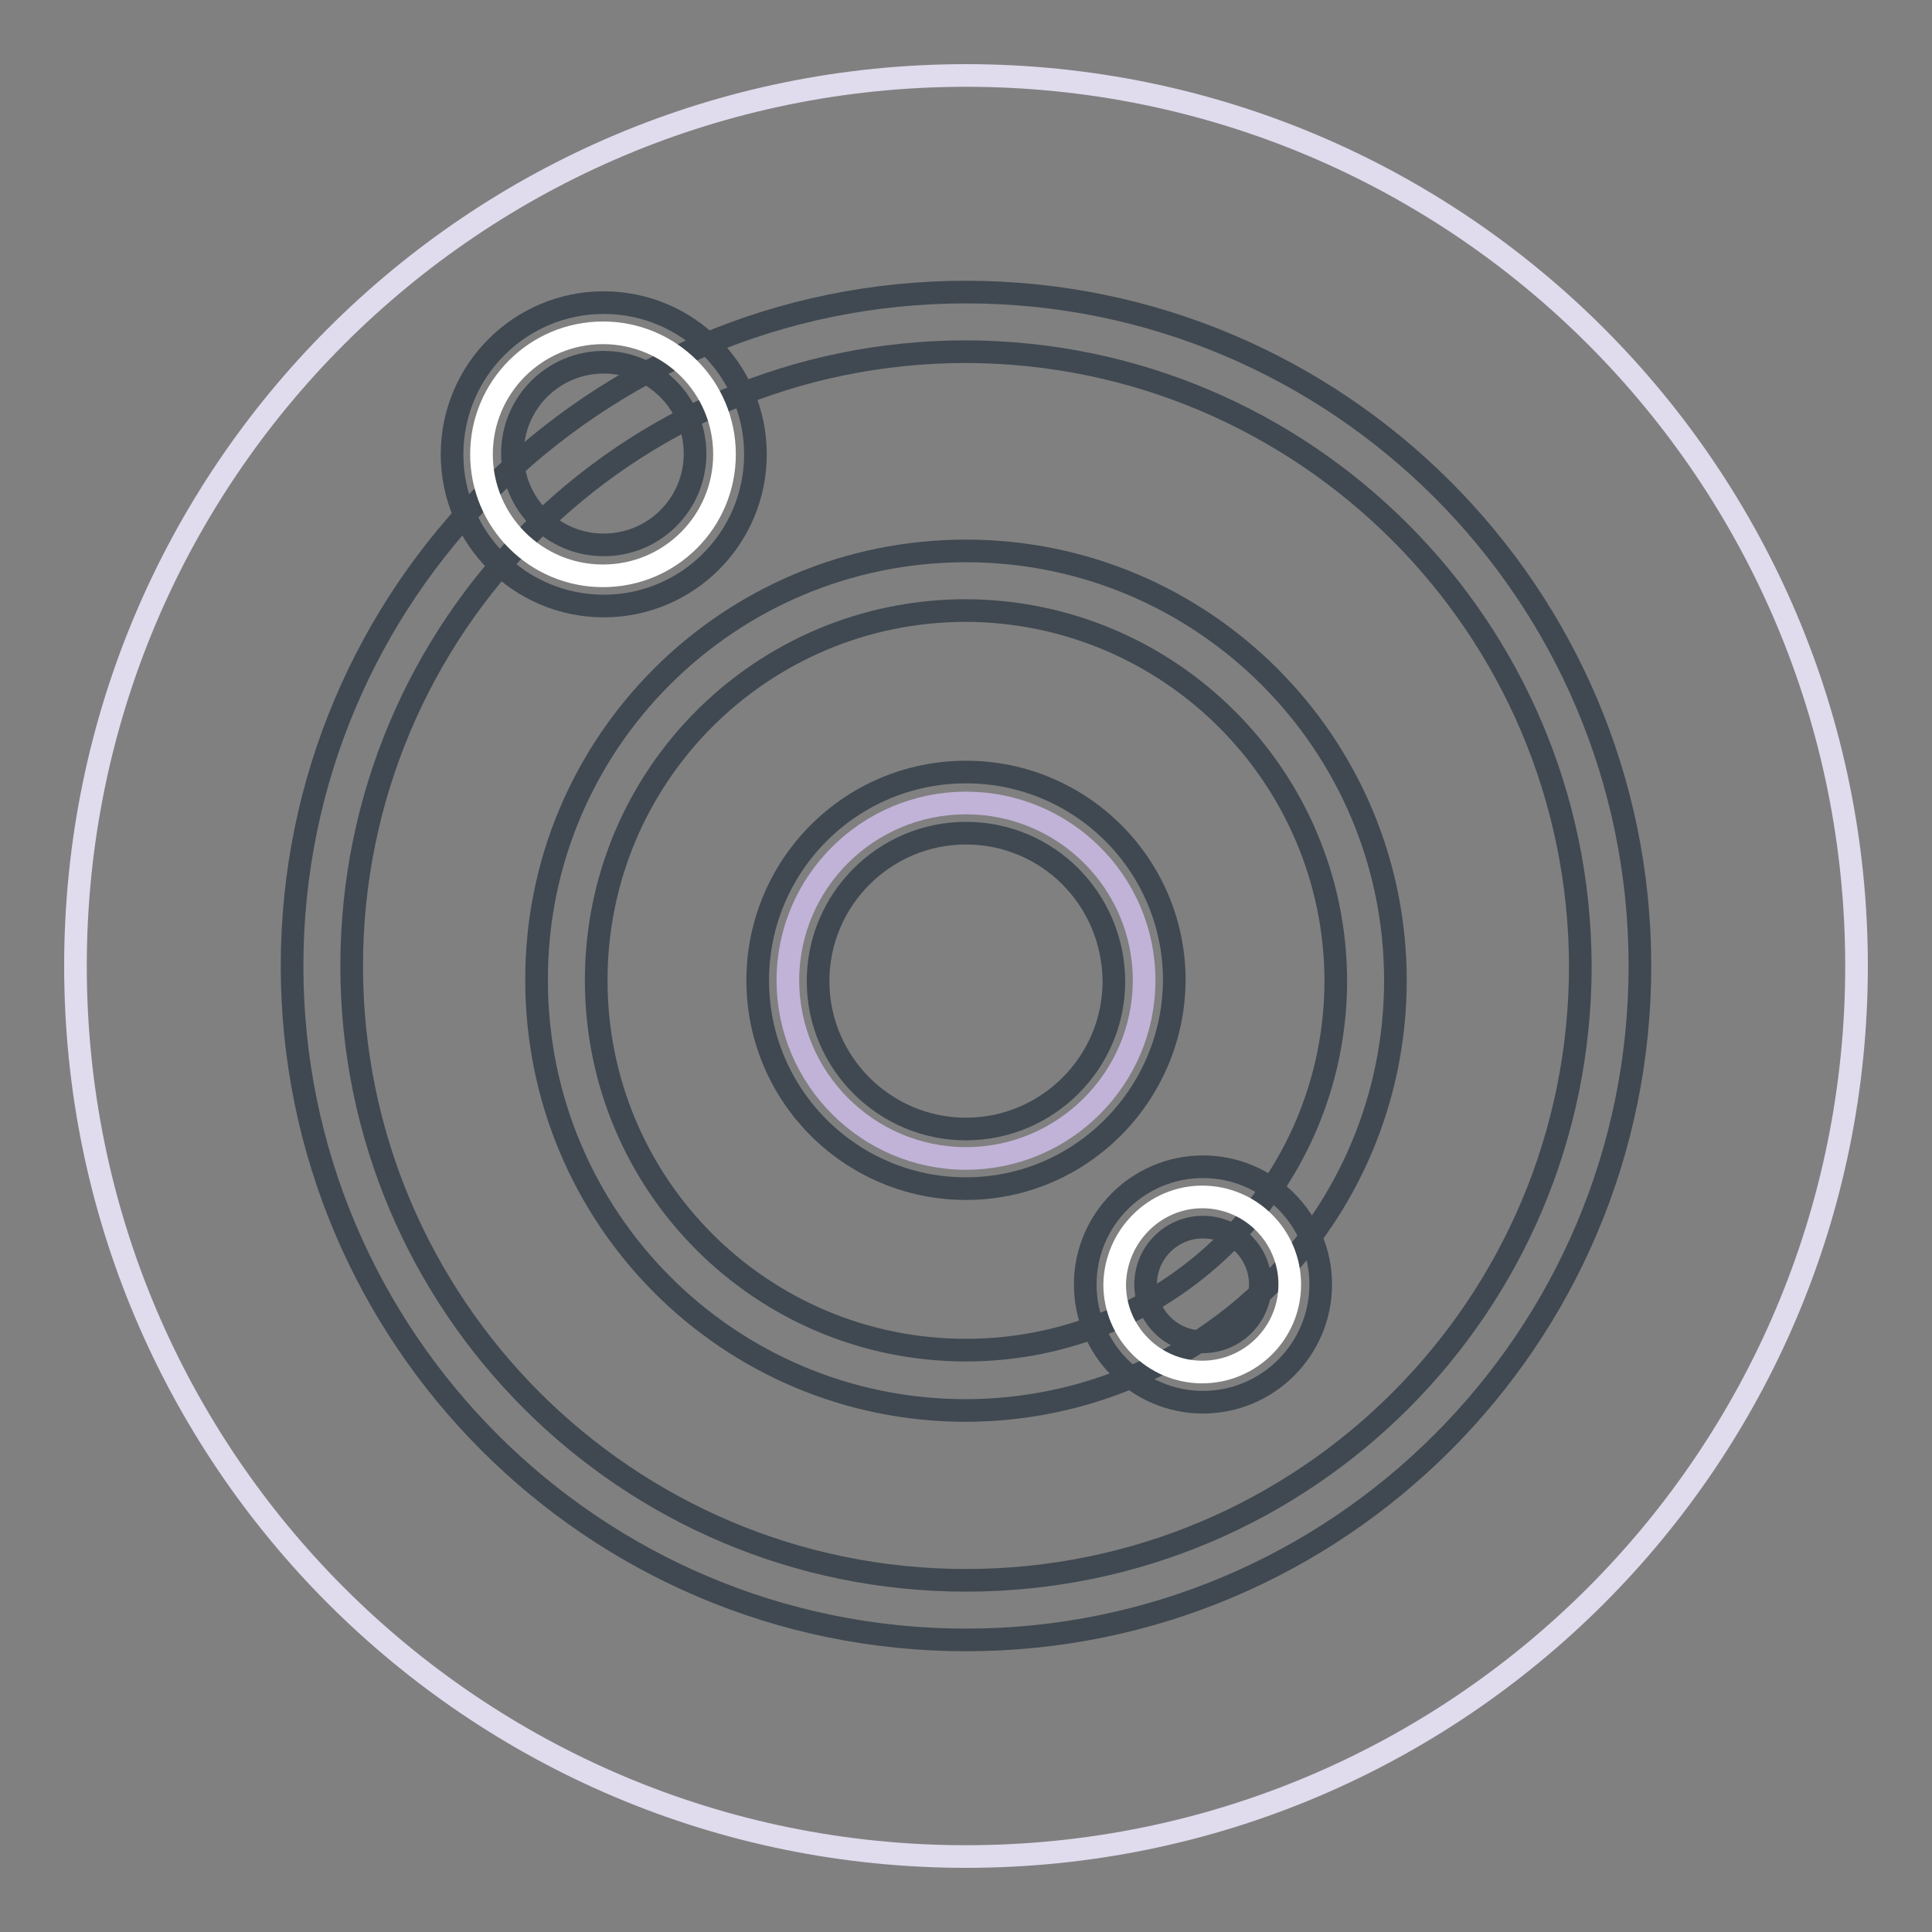 <?xml version="1.0" encoding="utf-8"?>
<!-- Svg Vector Icons : http://www.onlinewebfonts.com/icon -->
<!DOCTYPE svg PUBLIC "-//W3C//DTD SVG 1.1//EN" "http://www.w3.org/Graphics/SVG/1.1/DTD/svg11.dtd">
<svg version="1.1" xmlns="http://www.w3.org/2000/svg" xmlns:xlink="http://www.w3.org/1999/xlink" x="0px" y="0px" viewBox="0 0 256 256" enable-background="new 0 0 256 256" xml:space="preserve">
<rect x="0" y="0" width="256" height="256" fill="#808080" stroke="none"/>
<g> <path stroke-width="3" fill-opacity="0" stroke="#e0dbed"  d="M10,128c0,65.2,52.8,118,118,118s118-52.8,118-118S193.2,10,128,10S10,62.8,10,128L10,128z"/> <path stroke-width="3" fill-opacity="0" stroke="#c1b3d7"  d="M104.4,129.9c0,13,10.6,23.6,23.6,23.6c13,0,23.6-10.6,23.6-23.6S141,106.4,128,106.4 C115,106.4,104.4,116.9,104.4,129.9z"/> <path stroke-width="3" fill-opacity="0" stroke="#404951"  d="M128,157.5c-15.2,0-27.6-12.3-27.6-27.6c0-15.2,12.3-27.6,27.6-27.6c15.2,0,27.6,12.3,27.6,27.6 C155.5,145.1,143.2,157.5,128,157.5z M128,110.4c-10.8,0-19.6,8.8-19.6,19.6c0,10.8,8.8,19.6,19.6,19.6c10.8,0,19.6-8.8,19.6-19.6 C147.5,119.1,138.8,110.4,128,110.4z"/> <path stroke-width="3" fill-opacity="0" stroke="#404951"  d="M128,186.9c-31.5,0-56.9-25.5-56.9-57C71,98.5,96.5,73,128,73c31.4,0,56.9,25.5,56.9,56.9 C184.9,161.4,159.4,186.8,128,186.9L128,186.9z M128,80.9c-27.1,0-49,21.9-49,49c0,27.1,21.9,49,49,49c27,0,49-21.9,49-49 C176.9,102.9,155,81,128,80.9z"/> <path stroke-width="3" fill-opacity="0" stroke="#404951"  d="M128,217.3c-49.3,0-89.3-40-89.3-89.3s40-89.3,89.3-89.3c49.3,0,89.3,40,89.3,89.3 C217.3,177.3,177.3,217.3,128,217.3z M128,46.6C83,46.6,46.6,83.1,46.6,128c0,44.9,36.4,81.4,81.4,81.4s81.4-36.4,81.4-81.4 c0,0,0,0,0,0C209.3,83.1,172.9,46.7,128,46.6z"/> <path stroke-width="3" fill-opacity="0" stroke="#ffffff"  d="M147.7,170.2c0,6.4,5.2,11.6,11.6,11.6c6.4,0,11.6-5.2,11.6-11.6c0,0,0,0,0,0c0-6.4-5.2-11.6-11.6-11.6 C153,158.6,147.8,163.8,147.7,170.2C147.7,170.2,147.7,170.2,147.7,170.2z"/> <path stroke-width="3" fill-opacity="0" stroke="#404951"  d="M159.4,185.8c-8.6,0-15.6-7-15.6-15.6s7-15.6,15.6-15.6c8.6,0,15.6,7,15.6,15.6c0,0,0,0,0,0 C175,178.8,168,185.8,159.4,185.8z M159.4,162.6c-4.2,0-7.6,3.4-7.6,7.6c0,4.2,3.4,7.6,7.6,7.6s7.6-3.4,7.6-7.6l0,0 C167,166,163.6,162.6,159.4,162.6z"/> <path stroke-width="3" fill-opacity="0" stroke="#ffffff"  d="M63.8,60.2c0,8.9,7.2,16.1,16.1,16.1s16.1-7.2,16.1-16.1c0-8.9-7.2-16.1-16.1-16.1S63.8,51.3,63.8,60.2z"/> <path stroke-width="3" fill-opacity="0" stroke="#404951"  d="M80,80.3c-11.1,0-20.1-9-20.1-20.1c0-11.1,9-20.1,20.1-20.1s20.1,9,20.1,20.1c0,0,0,0,0,0 C100.1,71.3,91.1,80.3,80,80.3z M80,48c-6.7,0-12.1,5.4-12.1,12.1c0,6.7,5.4,12.1,12.1,12.1c6.7,0,12.1-5.4,12.1-12.1 C92.1,53.5,86.7,48,80,48z"/></g>
</svg>